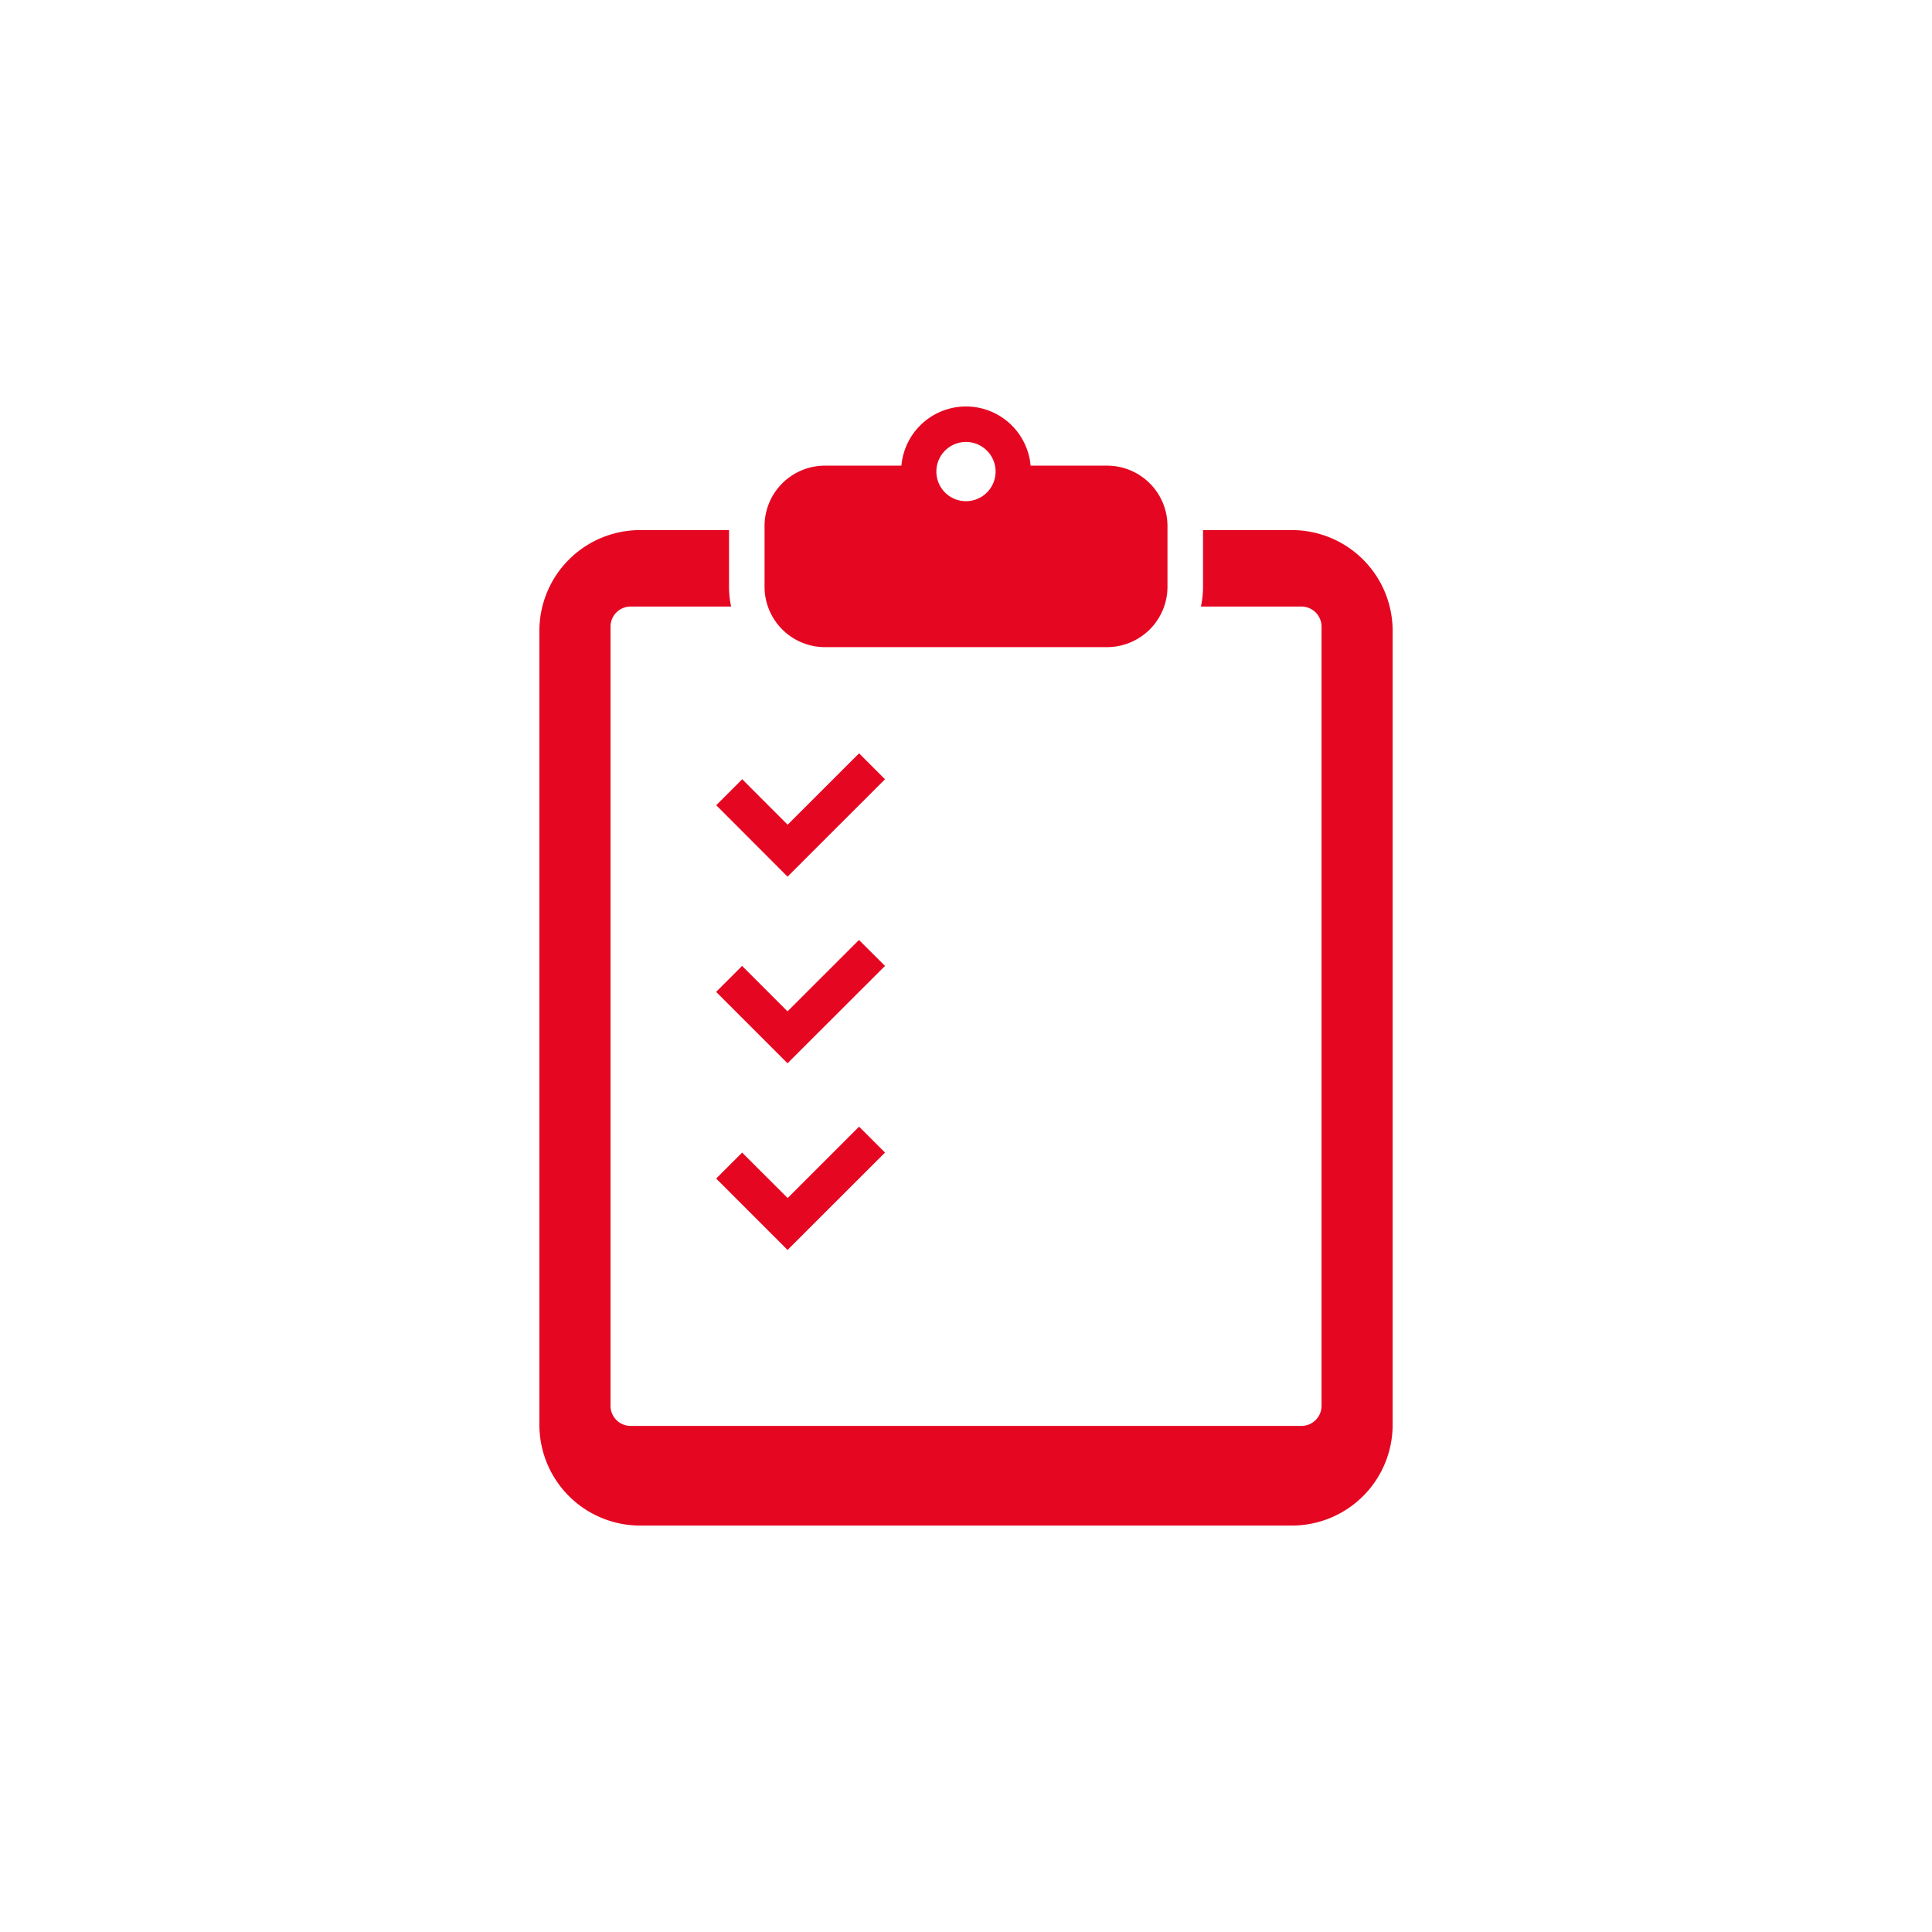 <svg xmlns="http://www.w3.org/2000/svg" xmlns:xlink="http://www.w3.org/1999/xlink" width="70" height="70" viewBox="0 0 70 70"><defs><clipPath id="a"><rect width="30.915" height="40.549" transform="translate(0 0)" fill="#e50721"/></clipPath></defs><g transform="translate(-280 -1953)"><rect width="70" height="70" transform="translate(280 1953)" fill="none"/><g transform="translate(299.543 1967.725)"><g transform="translate(0 0)" clip-path="url(#a)"><path d="M27.264,12.372H24.045v2.05a3.5,3.5,0,0,1-.076.72h3.64a.73.73,0,0,1,.73.73V44.1a.73.73,0,0,1-.73.73H3.307a.73.73,0,0,1-.73-.73V15.872a.73.73,0,0,1,.73-.73h3.64a3.472,3.472,0,0,1-.076-.72v-2.05H3.651A3.651,3.651,0,0,0,0,16.023V44.788A3.651,3.651,0,0,0,3.651,48.44H27.264a3.651,3.651,0,0,0,3.651-3.651V16.023a3.651,3.651,0,0,0-3.651-3.651" transform="translate(0 -7.891)" fill="#e50721"/><path d="M24.714,8.722H34.931a2.191,2.191,0,0,0,2.191-2.191V4.337a2.19,2.19,0,0,0-2.191-2.191H32.162a2.349,2.349,0,0,0-4.68,0H24.714a2.19,2.19,0,0,0-2.191,2.191V6.531a2.19,2.19,0,0,0,2.191,2.191m5.108-7.434a1.073,1.073,0,1,1-1.074,1.073,1.073,1.073,0,0,1,1.074-1.073" transform="translate(-14.365 0)" fill="#e50721"/><path d="M20.269,39.168l.941-.941L23.8,35.639l-.94-.94-2.588,2.587-1.646-1.647-.941.941Z" transform="translate(-11.277 -22.13)" fill="#e50721"/><path d="M22.856,53.369l-2.588,2.587-1.646-1.647-.941.941,2.587,2.587.941-.941L23.8,54.309Z" transform="translate(-11.277 -34.037)" fill="#e50721"/><path d="M18.623,72.979l-.941.941,2.587,2.587.941-.941L23.8,72.979l-.94-.94-2.588,2.587Z" transform="translate(-11.277 -45.944)" fill="#e50721"/></g></g></g></svg>